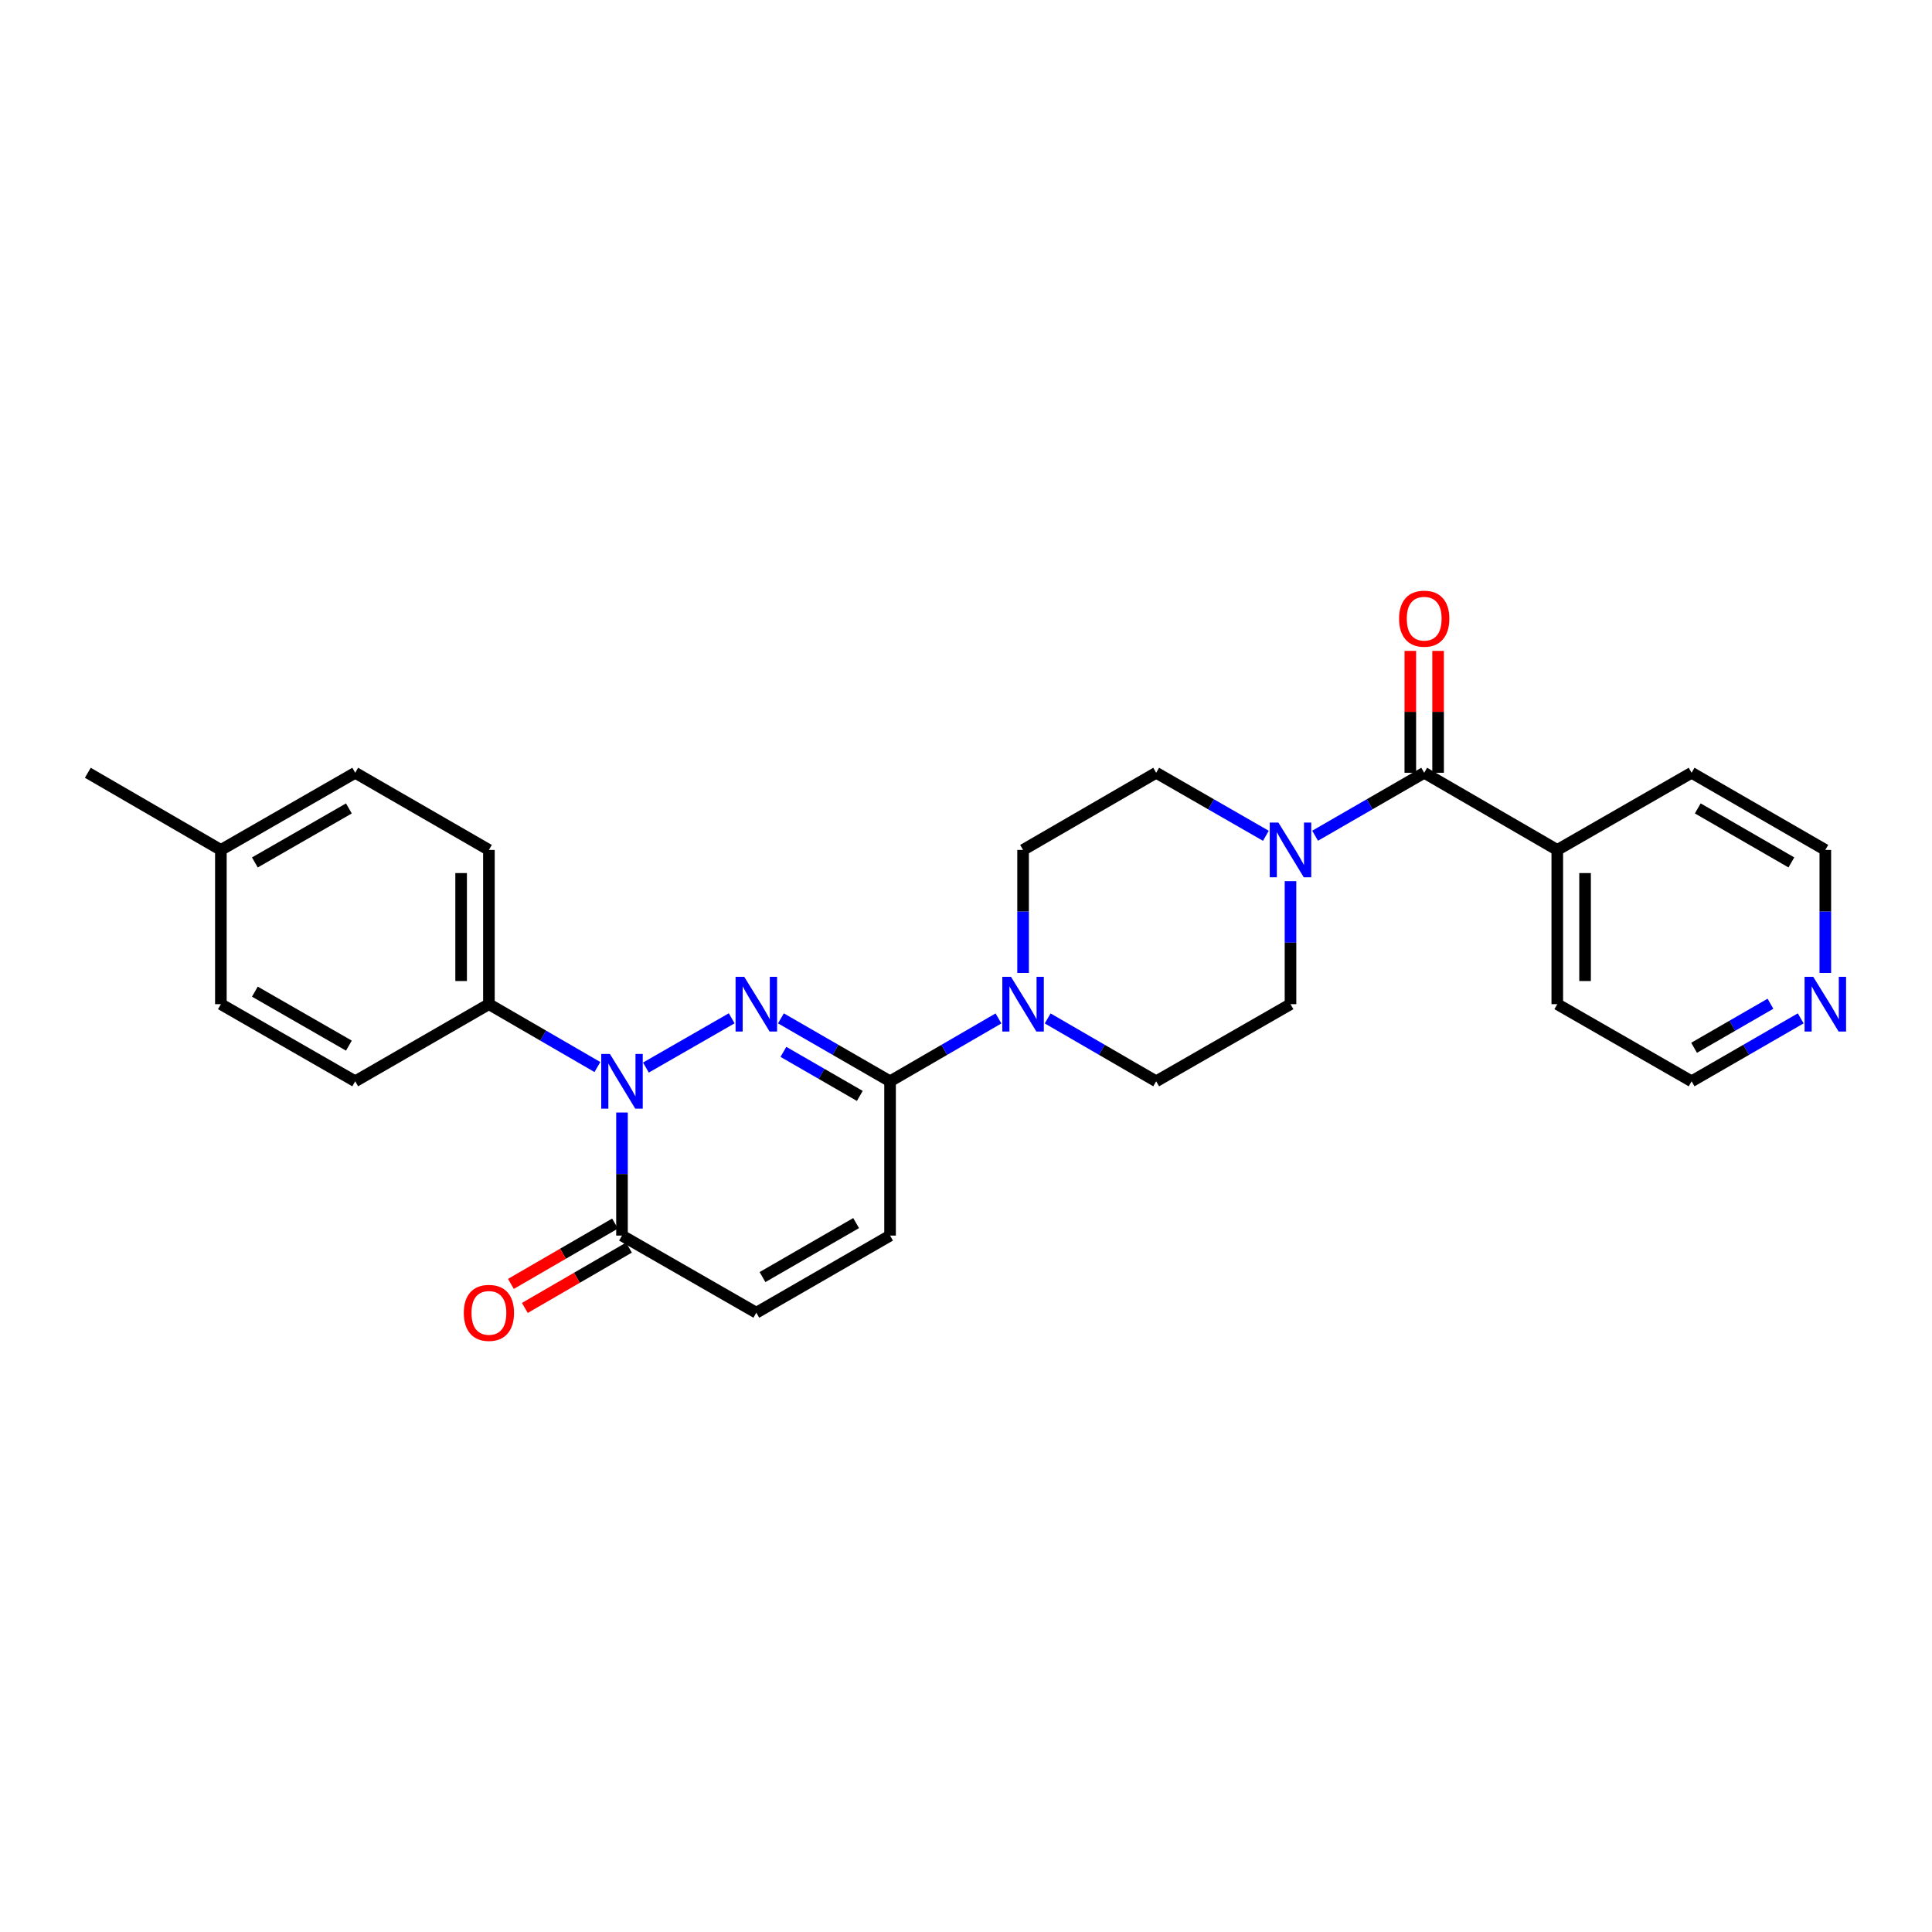<?xml version='1.0' encoding='iso-8859-1'?>
<svg version='1.1' baseProfile='full'
              xmlns='http://www.w3.org/2000/svg'
                      xmlns:rdkit='http://www.rdkit.org/xml'
                      xmlns:xlink='http://www.w3.org/1999/xlink'
                  xml:space='preserve'
width='1000px' height='1000px' viewBox='0 0 1000 1000'>
<!-- END OF HEADER -->
<rect style='opacity:1.0;fill:#FFFFFF;stroke:none' width='1000' height='1000' x='0' y='0'> </rect>
<path class='bond-0' d='M 378.726,527.074 L 334.32,552.57' style='fill:none;fill-rule:evenodd;stroke:#0000FF;stroke-width:6px;stroke-linecap:butt;stroke-linejoin:miter;stroke-opacity:1' />
<path class='bond-1' d='M 404.208,527.102 L 432.451,543.39' style='fill:none;fill-rule:evenodd;stroke:#0000FF;stroke-width:6px;stroke-linecap:butt;stroke-linejoin:miter;stroke-opacity:1' />
<path class='bond-1' d='M 432.451,543.39 L 460.694,559.677' style='fill:none;fill-rule:evenodd;stroke:#000000;stroke-width:6px;stroke-linecap:butt;stroke-linejoin:miter;stroke-opacity:1' />
<path class='bond-1' d='M 405.497,544.445 L 425.268,555.847' style='fill:none;fill-rule:evenodd;stroke:#0000FF;stroke-width:6px;stroke-linecap:butt;stroke-linejoin:miter;stroke-opacity:1' />
<path class='bond-1' d='M 425.268,555.847 L 445.038,567.248' style='fill:none;fill-rule:evenodd;stroke:#000000;stroke-width:6px;stroke-linecap:butt;stroke-linejoin:miter;stroke-opacity:1' />
<path class='bond-2' d='M 321.943,575.833 L 321.943,607.684' style='fill:none;fill-rule:evenodd;stroke:#0000FF;stroke-width:6px;stroke-linecap:butt;stroke-linejoin:miter;stroke-opacity:1' />
<path class='bond-2' d='M 321.943,607.684 L 321.943,639.534' style='fill:none;fill-rule:evenodd;stroke:#000000;stroke-width:6px;stroke-linecap:butt;stroke-linejoin:miter;stroke-opacity:1' />
<path class='bond-8' d='M 309.213,552.299 L 281.138,536.028' style='fill:none;fill-rule:evenodd;stroke:#0000FF;stroke-width:6px;stroke-linecap:butt;stroke-linejoin:miter;stroke-opacity:1' />
<path class='bond-8' d='M 281.138,536.028 L 253.063,519.756' style='fill:none;fill-rule:evenodd;stroke:#000000;stroke-width:6px;stroke-linecap:butt;stroke-linejoin:miter;stroke-opacity:1' />
<path class='bond-3' d='M 460.694,559.677 L 488.754,543.407' style='fill:none;fill-rule:evenodd;stroke:#000000;stroke-width:6px;stroke-linecap:butt;stroke-linejoin:miter;stroke-opacity:1' />
<path class='bond-3' d='M 488.754,543.407 L 516.813,527.137' style='fill:none;fill-rule:evenodd;stroke:#0000FF;stroke-width:6px;stroke-linecap:butt;stroke-linejoin:miter;stroke-opacity:1' />
<path class='bond-6' d='M 460.694,559.677 L 460.694,639.534' style='fill:none;fill-rule:evenodd;stroke:#000000;stroke-width:6px;stroke-linecap:butt;stroke-linejoin:miter;stroke-opacity:1' />
<path class='bond-14' d='M 318.338,633.313 L 291.393,648.93' style='fill:none;fill-rule:evenodd;stroke:#000000;stroke-width:6px;stroke-linecap:butt;stroke-linejoin:miter;stroke-opacity:1' />
<path class='bond-14' d='M 291.393,648.93 L 264.448,664.546' style='fill:none;fill-rule:evenodd;stroke:#FF0000;stroke-width:6px;stroke-linecap:butt;stroke-linejoin:miter;stroke-opacity:1' />
<path class='bond-14' d='M 325.548,645.755 L 298.603,661.371' style='fill:none;fill-rule:evenodd;stroke:#000000;stroke-width:6px;stroke-linecap:butt;stroke-linejoin:miter;stroke-opacity:1' />
<path class='bond-14' d='M 298.603,661.371 L 271.658,676.988' style='fill:none;fill-rule:evenodd;stroke:#FF0000;stroke-width:6px;stroke-linecap:butt;stroke-linejoin:miter;stroke-opacity:1' />
<path class='bond-27' d='M 321.943,639.534 L 391.471,679.455' style='fill:none;fill-rule:evenodd;stroke:#000000;stroke-width:6px;stroke-linecap:butt;stroke-linejoin:miter;stroke-opacity:1' />
<path class='bond-9' d='M 542.273,527.134 L 570.352,543.405' style='fill:none;fill-rule:evenodd;stroke:#0000FF;stroke-width:6px;stroke-linecap:butt;stroke-linejoin:miter;stroke-opacity:1' />
<path class='bond-9' d='M 570.352,543.405 L 598.431,559.677' style='fill:none;fill-rule:evenodd;stroke:#000000;stroke-width:6px;stroke-linecap:butt;stroke-linejoin:miter;stroke-opacity:1' />
<path class='bond-10' d='M 529.543,503.601 L 529.543,471.762' style='fill:none;fill-rule:evenodd;stroke:#0000FF;stroke-width:6px;stroke-linecap:butt;stroke-linejoin:miter;stroke-opacity:1' />
<path class='bond-10' d='M 529.543,471.762 L 529.543,439.923' style='fill:none;fill-rule:evenodd;stroke:#000000;stroke-width:6px;stroke-linecap:butt;stroke-linejoin:miter;stroke-opacity:1' />
<path class='bond-4' d='M 737.167,399.986 L 708.932,416.28' style='fill:none;fill-rule:evenodd;stroke:#000000;stroke-width:6px;stroke-linecap:butt;stroke-linejoin:miter;stroke-opacity:1' />
<path class='bond-4' d='M 708.932,416.28 L 680.697,432.573' style='fill:none;fill-rule:evenodd;stroke:#0000FF;stroke-width:6px;stroke-linecap:butt;stroke-linejoin:miter;stroke-opacity:1' />
<path class='bond-13' d='M 744.357,399.986 L 744.357,368.444' style='fill:none;fill-rule:evenodd;stroke:#000000;stroke-width:6px;stroke-linecap:butt;stroke-linejoin:miter;stroke-opacity:1' />
<path class='bond-13' d='M 744.357,368.444 L 744.357,336.901' style='fill:none;fill-rule:evenodd;stroke:#FF0000;stroke-width:6px;stroke-linecap:butt;stroke-linejoin:miter;stroke-opacity:1' />
<path class='bond-13' d='M 729.977,399.986 L 729.977,368.444' style='fill:none;fill-rule:evenodd;stroke:#000000;stroke-width:6px;stroke-linecap:butt;stroke-linejoin:miter;stroke-opacity:1' />
<path class='bond-13' d='M 729.977,368.444 L 729.977,336.901' style='fill:none;fill-rule:evenodd;stroke:#FF0000;stroke-width:6px;stroke-linecap:butt;stroke-linejoin:miter;stroke-opacity:1' />
<path class='bond-15' d='M 737.167,399.986 L 806.047,439.923' style='fill:none;fill-rule:evenodd;stroke:#000000;stroke-width:6px;stroke-linecap:butt;stroke-linejoin:miter;stroke-opacity:1' />
<path class='bond-5' d='M 655.214,432.603 L 626.823,416.295' style='fill:none;fill-rule:evenodd;stroke:#0000FF;stroke-width:6px;stroke-linecap:butt;stroke-linejoin:miter;stroke-opacity:1' />
<path class='bond-5' d='M 626.823,416.295 L 598.431,399.986' style='fill:none;fill-rule:evenodd;stroke:#000000;stroke-width:6px;stroke-linecap:butt;stroke-linejoin:miter;stroke-opacity:1' />
<path class='bond-28' d='M 667.959,456.079 L 667.959,487.918' style='fill:none;fill-rule:evenodd;stroke:#0000FF;stroke-width:6px;stroke-linecap:butt;stroke-linejoin:miter;stroke-opacity:1' />
<path class='bond-28' d='M 667.959,487.918 L 667.959,519.756' style='fill:none;fill-rule:evenodd;stroke:#000000;stroke-width:6px;stroke-linecap:butt;stroke-linejoin:miter;stroke-opacity:1' />
<path class='bond-7' d='M 460.694,639.534 L 391.471,679.455' style='fill:none;fill-rule:evenodd;stroke:#000000;stroke-width:6px;stroke-linecap:butt;stroke-linejoin:miter;stroke-opacity:1' />
<path class='bond-7' d='M 443.127,633.065 L 394.67,661.01' style='fill:none;fill-rule:evenodd;stroke:#000000;stroke-width:6px;stroke-linecap:butt;stroke-linejoin:miter;stroke-opacity:1' />
<path class='bond-17' d='M 253.063,519.756 L 253.063,439.923' style='fill:none;fill-rule:evenodd;stroke:#000000;stroke-width:6px;stroke-linecap:butt;stroke-linejoin:miter;stroke-opacity:1' />
<path class='bond-17' d='M 238.682,507.781 L 238.682,451.898' style='fill:none;fill-rule:evenodd;stroke:#000000;stroke-width:6px;stroke-linecap:butt;stroke-linejoin:miter;stroke-opacity:1' />
<path class='bond-18' d='M 253.063,519.756 L 183.855,559.677' style='fill:none;fill-rule:evenodd;stroke:#000000;stroke-width:6px;stroke-linecap:butt;stroke-linejoin:miter;stroke-opacity:1' />
<path class='bond-12' d='M 598.431,559.677 L 667.959,519.756' style='fill:none;fill-rule:evenodd;stroke:#000000;stroke-width:6px;stroke-linecap:butt;stroke-linejoin:miter;stroke-opacity:1' />
<path class='bond-11' d='M 529.543,439.923 L 598.431,399.986' style='fill:none;fill-rule:evenodd;stroke:#000000;stroke-width:6px;stroke-linecap:butt;stroke-linejoin:miter;stroke-opacity:1' />
<path class='bond-24' d='M 806.047,439.923 L 875.567,399.986' style='fill:none;fill-rule:evenodd;stroke:#000000;stroke-width:6px;stroke-linecap:butt;stroke-linejoin:miter;stroke-opacity:1' />
<path class='bond-25' d='M 806.047,439.923 L 806.047,519.756' style='fill:none;fill-rule:evenodd;stroke:#000000;stroke-width:6px;stroke-linecap:butt;stroke-linejoin:miter;stroke-opacity:1' />
<path class='bond-25' d='M 820.427,451.898 L 820.427,507.781' style='fill:none;fill-rule:evenodd;stroke:#000000;stroke-width:6px;stroke-linecap:butt;stroke-linejoin:miter;stroke-opacity:1' />
<path class='bond-16' d='M 932.045,527.103 L 903.806,543.39' style='fill:none;fill-rule:evenodd;stroke:#0000FF;stroke-width:6px;stroke-linecap:butt;stroke-linejoin:miter;stroke-opacity:1' />
<path class='bond-16' d='M 903.806,543.39 L 875.567,559.677' style='fill:none;fill-rule:evenodd;stroke:#000000;stroke-width:6px;stroke-linecap:butt;stroke-linejoin:miter;stroke-opacity:1' />
<path class='bond-16' d='M 916.389,519.532 L 896.622,530.933' style='fill:none;fill-rule:evenodd;stroke:#0000FF;stroke-width:6px;stroke-linecap:butt;stroke-linejoin:miter;stroke-opacity:1' />
<path class='bond-16' d='M 896.622,530.933 L 876.854,542.334' style='fill:none;fill-rule:evenodd;stroke:#000000;stroke-width:6px;stroke-linecap:butt;stroke-linejoin:miter;stroke-opacity:1' />
<path class='bond-30' d='M 944.783,503.601 L 944.783,471.762' style='fill:none;fill-rule:evenodd;stroke:#0000FF;stroke-width:6px;stroke-linecap:butt;stroke-linejoin:miter;stroke-opacity:1' />
<path class='bond-30' d='M 944.783,471.762 L 944.783,439.923' style='fill:none;fill-rule:evenodd;stroke:#000000;stroke-width:6px;stroke-linecap:butt;stroke-linejoin:miter;stroke-opacity:1' />
<path class='bond-20' d='M 253.063,439.923 L 183.855,399.986' style='fill:none;fill-rule:evenodd;stroke:#000000;stroke-width:6px;stroke-linecap:butt;stroke-linejoin:miter;stroke-opacity:1' />
<path class='bond-19' d='M 183.855,559.677 L 114.327,519.756' style='fill:none;fill-rule:evenodd;stroke:#000000;stroke-width:6px;stroke-linecap:butt;stroke-linejoin:miter;stroke-opacity:1' />
<path class='bond-19' d='M 180.586,541.218 L 131.916,513.274' style='fill:none;fill-rule:evenodd;stroke:#000000;stroke-width:6px;stroke-linecap:butt;stroke-linejoin:miter;stroke-opacity:1' />
<path class='bond-21' d='M 114.327,519.756 L 114.327,439.923' style='fill:none;fill-rule:evenodd;stroke:#000000;stroke-width:6px;stroke-linecap:butt;stroke-linejoin:miter;stroke-opacity:1' />
<path class='bond-29' d='M 183.855,399.986 L 114.327,439.923' style='fill:none;fill-rule:evenodd;stroke:#000000;stroke-width:6px;stroke-linecap:butt;stroke-linejoin:miter;stroke-opacity:1' />
<path class='bond-29' d='M 180.588,418.446 L 131.919,446.402' style='fill:none;fill-rule:evenodd;stroke:#000000;stroke-width:6px;stroke-linecap:butt;stroke-linejoin:miter;stroke-opacity:1' />
<path class='bond-26' d='M 114.327,439.923 L 45.455,399.986' style='fill:none;fill-rule:evenodd;stroke:#000000;stroke-width:6px;stroke-linecap:butt;stroke-linejoin:miter;stroke-opacity:1' />
<path class='bond-22' d='M 944.783,439.923 L 875.567,399.986' style='fill:none;fill-rule:evenodd;stroke:#000000;stroke-width:6px;stroke-linecap:butt;stroke-linejoin:miter;stroke-opacity:1' />
<path class='bond-22' d='M 927.214,446.388 L 878.763,418.432' style='fill:none;fill-rule:evenodd;stroke:#000000;stroke-width:6px;stroke-linecap:butt;stroke-linejoin:miter;stroke-opacity:1' />
<path class='bond-23' d='M 875.567,559.677 L 806.047,519.756' style='fill:none;fill-rule:evenodd;stroke:#000000;stroke-width:6px;stroke-linecap:butt;stroke-linejoin:miter;stroke-opacity:1' />
<path  class='atom-0' d='M 385.211 505.596
L 394.491 520.596
Q 395.411 522.076, 396.891 524.756
Q 398.371 527.436, 398.451 527.596
L 398.451 505.596
L 402.211 505.596
L 402.211 533.916
L 398.331 533.916
L 388.371 517.516
Q 387.211 515.596, 385.971 513.396
Q 384.771 511.196, 384.411 510.516
L 384.411 533.916
L 380.731 533.916
L 380.731 505.596
L 385.211 505.596
' fill='#0000FF'/>
<path  class='atom-1' d='M 315.683 545.517
L 324.963 560.517
Q 325.883 561.997, 327.363 564.677
Q 328.843 567.357, 328.923 567.517
L 328.923 545.517
L 332.683 545.517
L 332.683 573.837
L 328.803 573.837
L 318.843 557.437
Q 317.683 555.517, 316.443 553.317
Q 315.243 551.117, 314.883 550.437
L 314.883 573.837
L 311.203 573.837
L 311.203 545.517
L 315.683 545.517
' fill='#0000FF'/>
<path  class='atom-4' d='M 523.283 505.596
L 532.563 520.596
Q 533.483 522.076, 534.963 524.756
Q 536.443 527.436, 536.523 527.596
L 536.523 505.596
L 540.283 505.596
L 540.283 533.916
L 536.403 533.916
L 526.443 517.516
Q 525.283 515.596, 524.043 513.396
Q 522.843 511.196, 522.483 510.516
L 522.483 533.916
L 518.803 533.916
L 518.803 505.596
L 523.283 505.596
' fill='#0000FF'/>
<path  class='atom-6' d='M 661.699 425.763
L 670.979 440.763
Q 671.899 442.243, 673.379 444.923
Q 674.859 447.603, 674.939 447.763
L 674.939 425.763
L 678.699 425.763
L 678.699 454.083
L 674.819 454.083
L 664.859 437.683
Q 663.699 435.763, 662.459 433.563
Q 661.259 431.363, 660.899 430.683
L 660.899 454.083
L 657.219 454.083
L 657.219 425.763
L 661.699 425.763
' fill='#0000FF'/>
<path  class='atom-14' d='M 724.167 320.225
Q 724.167 313.425, 727.527 309.625
Q 730.887 305.825, 737.167 305.825
Q 743.447 305.825, 746.807 309.625
Q 750.167 313.425, 750.167 320.225
Q 750.167 327.105, 746.767 331.025
Q 743.367 334.905, 737.167 334.905
Q 730.927 334.905, 727.527 331.025
Q 724.167 327.145, 724.167 320.225
M 737.167 331.705
Q 741.487 331.705, 743.807 328.825
Q 746.167 325.905, 746.167 320.225
Q 746.167 314.665, 743.807 311.865
Q 741.487 309.025, 737.167 309.025
Q 732.847 309.025, 730.487 311.825
Q 728.167 314.625, 728.167 320.225
Q 728.167 325.945, 730.487 328.825
Q 732.847 331.705, 737.167 331.705
' fill='#FF0000'/>
<path  class='atom-15' d='M 240.063 679.535
Q 240.063 672.735, 243.423 668.935
Q 246.783 665.135, 253.063 665.135
Q 259.343 665.135, 262.703 668.935
Q 266.063 672.735, 266.063 679.535
Q 266.063 686.415, 262.663 690.335
Q 259.263 694.215, 253.063 694.215
Q 246.823 694.215, 243.423 690.335
Q 240.063 686.455, 240.063 679.535
M 253.063 691.015
Q 257.383 691.015, 259.703 688.135
Q 262.063 685.215, 262.063 679.535
Q 262.063 673.975, 259.703 671.175
Q 257.383 668.335, 253.063 668.335
Q 248.743 668.335, 246.383 671.135
Q 244.063 673.935, 244.063 679.535
Q 244.063 685.255, 246.383 688.135
Q 248.743 691.015, 253.063 691.015
' fill='#FF0000'/>
<path  class='atom-17' d='M 938.523 505.596
L 947.803 520.596
Q 948.723 522.076, 950.203 524.756
Q 951.683 527.436, 951.763 527.596
L 951.763 505.596
L 955.523 505.596
L 955.523 533.916
L 951.643 533.916
L 941.683 517.516
Q 940.523 515.596, 939.283 513.396
Q 938.083 511.196, 937.723 510.516
L 937.723 533.916
L 934.043 533.916
L 934.043 505.596
L 938.523 505.596
' fill='#0000FF'/>
</svg>
